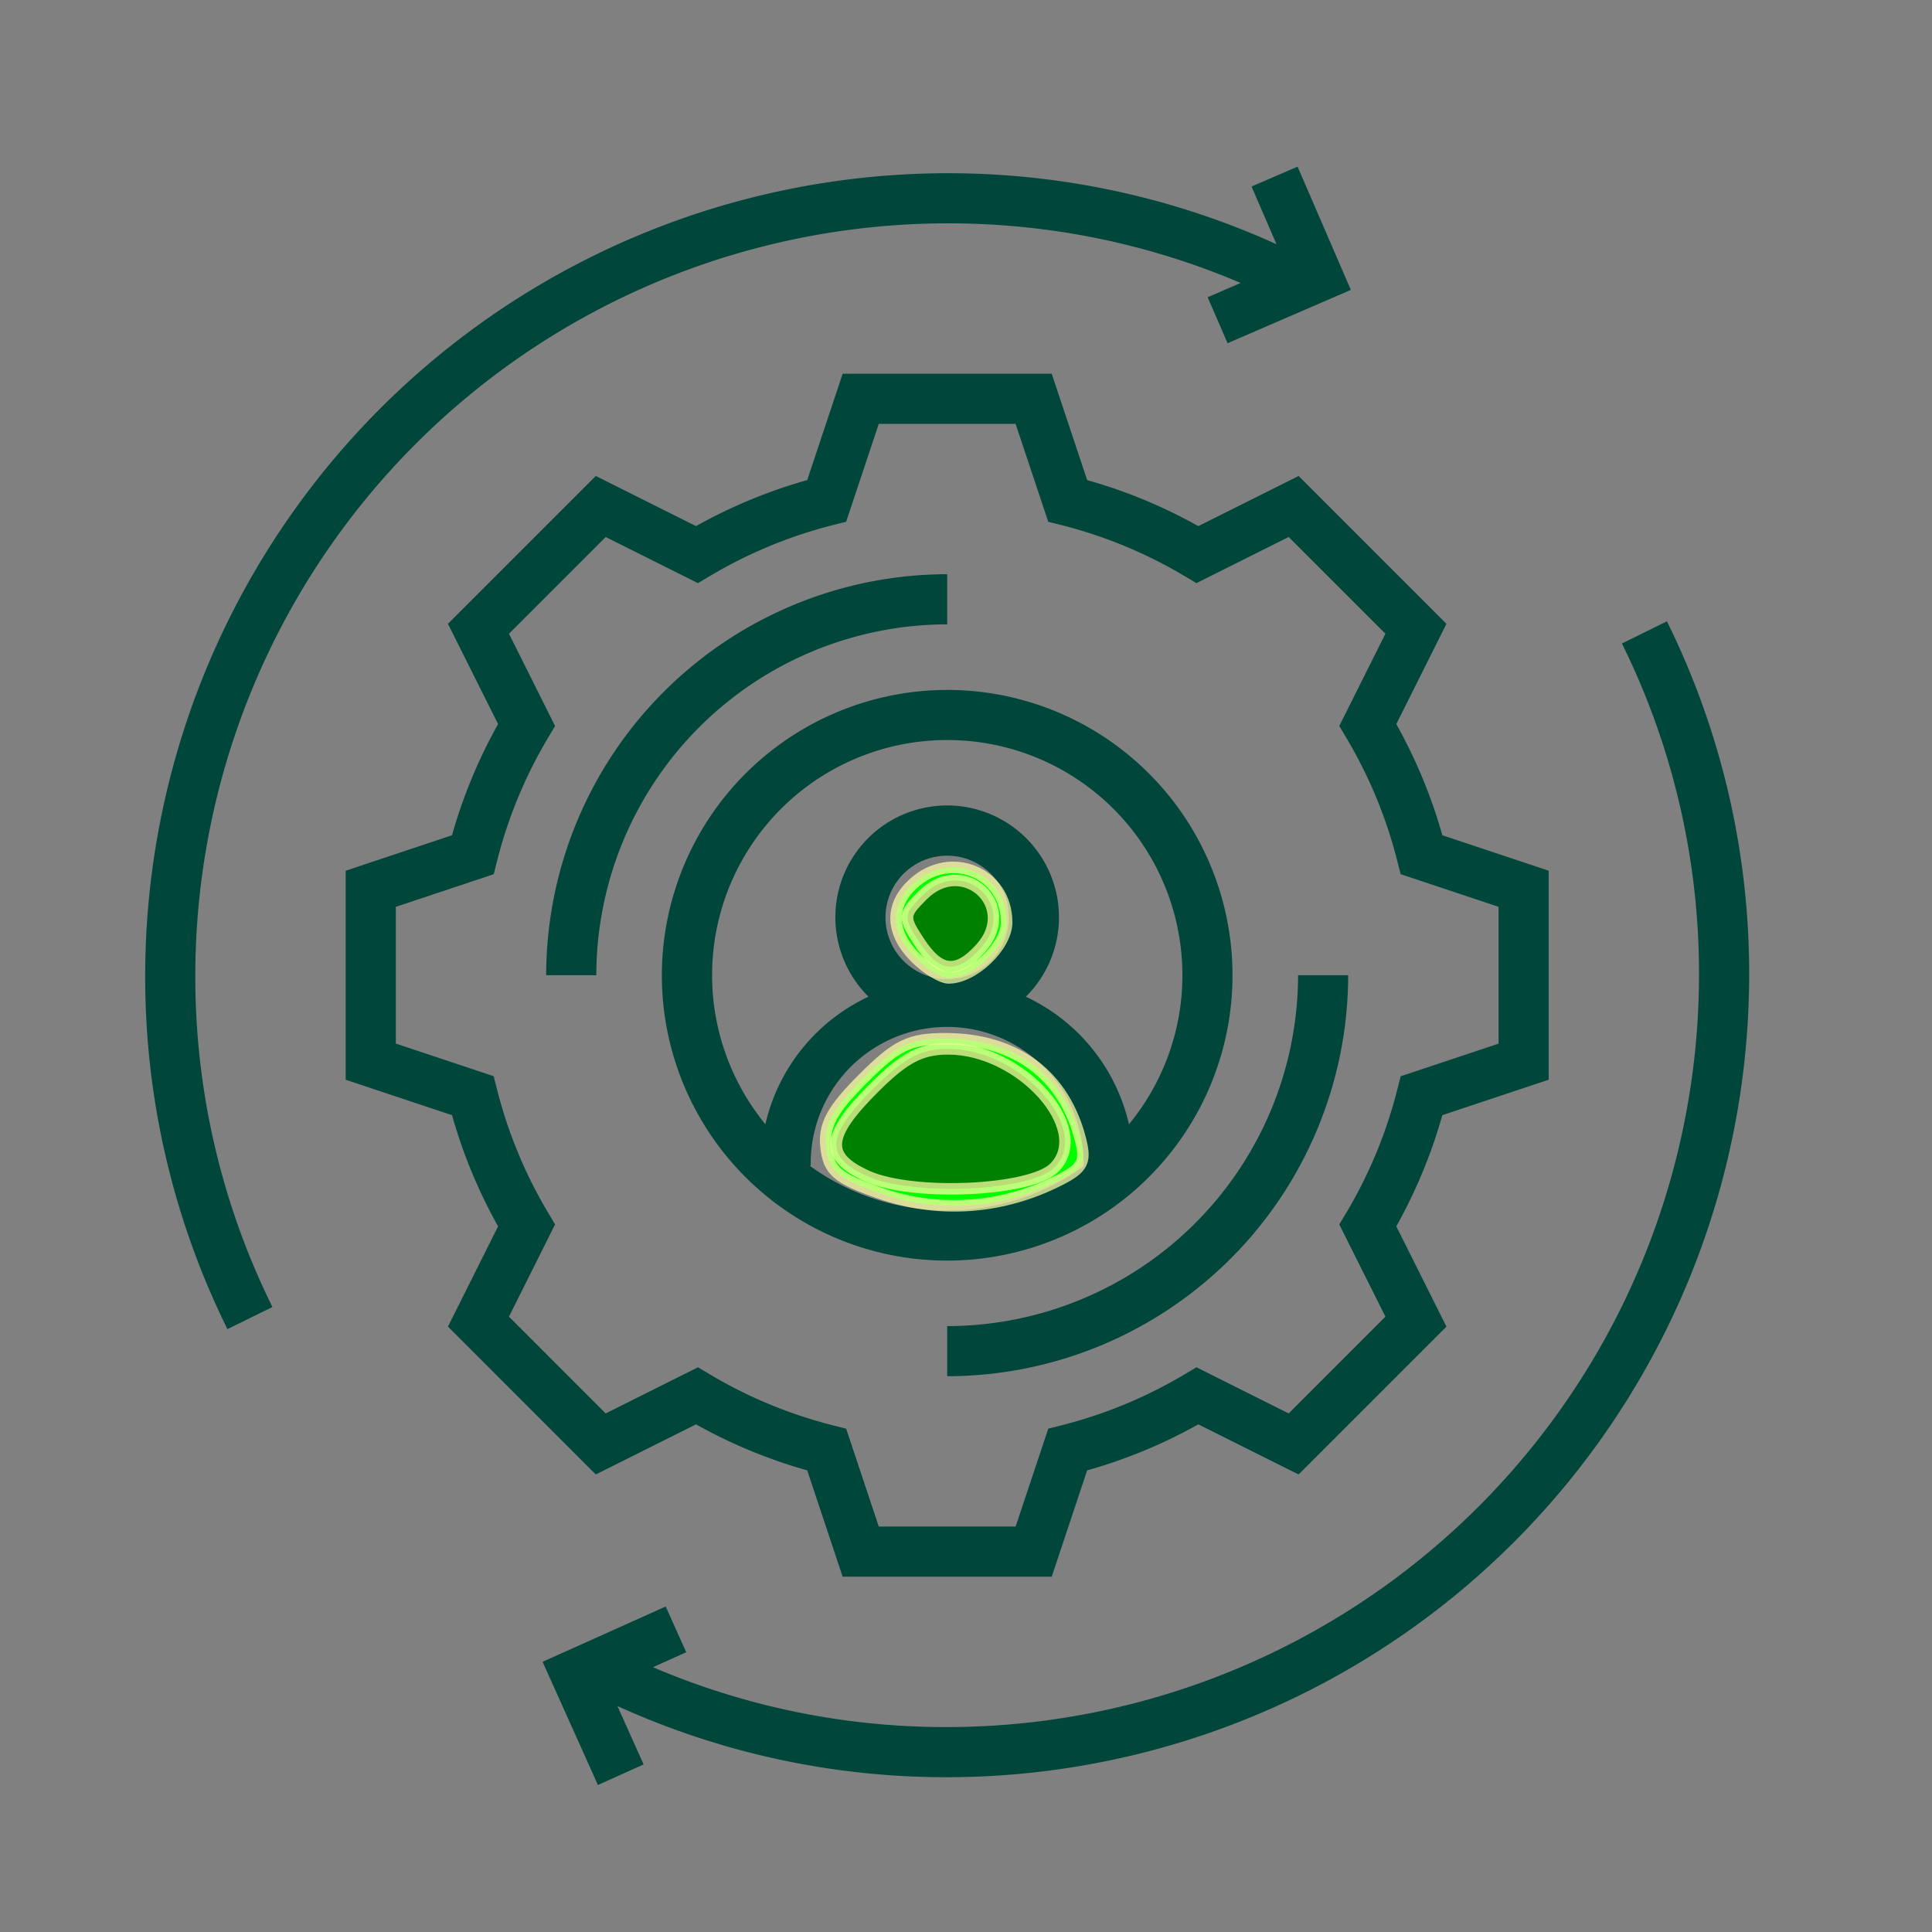 <svg xmlns="http://www.w3.org/2000/svg" width="300" height="300" viewBox="0 0 79.375 79.375" version="1.1" id="svg1" xml:space="preserve"><rect x="0" y="0" width="79.375" height="79.375" fill="#808080" stroke="none"/><defs id="defs1"><style id="style1">.cls-1{fill:none;stroke:#00463b;stroke-linecap:round;stroke-linejoin:round;stroke-width:10px}.cls-2{fill:#75b821}</style></defs><g id="layer1" transform="translate(-89.375)"><g id="Group_558" data-name="Group 558" transform="translate(95.34 6.846) scale(.399)"><path id="Path_457" data-name="Path 457" d="m33.989 121.849 10.321-5.16a52.71 52.71 0 0 0 11.449 4.739l3.649 10.95h21.527l3.649-10.95a52.567 52.567 0 0 0 11.446-4.739l10.326 5.16 15.221-15.221-5.162-10.328a52.718 52.718 0 0 0 4.742-11.449l10.95-3.649v-21.52l-10.95-3.652a52.677 52.677 0 0 0-4.742-11.446l5.163-10.324-15.221-15.223L96.031 24.2a52.566 52.566 0 0 0-11.446-4.739l-3.65-10.953H59.408l-3.649 10.953A52.688 52.688 0 0 0 44.31 24.2l-10.321-5.163L18.766 34.26l5.163 10.324a52.48 52.48 0 0 0-4.742 11.446l-10.95 3.652v21.524l10.95 3.649A52.572 52.572 0 0 0 23.929 96.3l-5.163 10.324zM23.824 82.214l-.346-1.368L13.4 77.487V63.4l10.08-3.361.346-1.368a47.456 47.456 0 0 1 5.251-12.679l.719-1.211-4.747-9.5 9.96-9.96 9.5 4.752 1.211-.724a47.636 47.636 0 0 1 12.68-5.254l1.368-.346 3.358-10.078h14.09l3.361 10.078 1.366.346a47.55 47.55 0 0 1 12.677 5.251l1.216.724 9.5-4.752 9.96 9.96-4.752 9.5.722 1.213a47.486 47.486 0 0 1 5.251 12.682l.348 1.366 10.081 3.361v14.087l-10.078 3.358-.348 1.368a47.478 47.478 0 0 1-5.248 12.679l-.727 1.213 4.754 9.5-9.96 9.96-9.5-4.752-1.216.724a47.55 47.55 0 0 1-12.677 5.251l-1.366.346-3.361 10.078H63.128l-3.358-10.078-1.368-.346a47.532 47.532 0 0 1-12.679-5.251l-1.213-.724-9.5 4.752-9.96-9.963 4.747-9.5-.722-1.213a47.512 47.512 0 0 1-5.251-12.675Z" transform="translate(12.408 12.816)" fill="#00463b"/><path id="Path_458" data-name="Path 458" d="M21.226 50.877A29.38 29.38 0 1 0 50.608 21.5a29.415 29.415 0 0 0-29.382 29.377Zm15.228 19.612h.1a14.052 14.052 0 1 1 28.1 0h.1a24.045 24.045 0 0 1-28.306 0zm7.8-25.567a6.352 6.352 0 1 1 6.354 6.351 6.36 6.36 0 0 1-6.354-6.351zm30.572 5.955a24.1 24.1 0 0 1-5.5 15.344 19.276 19.276 0 0 0-10.621-13.133 11.512 11.512 0 1 0-16.2 0 19.257 19.257 0 0 0-10.617 13.133 24.213 24.213 0 1 1 42.938-15.344z" transform="translate(31.973 32.383)" fill="#00463b"/><path id="Path_459" data-name="Path 459" d="M57.766 21.908v-5.163a41.339 41.339 0 0 0-41.292 41.292h5.163a36.168 36.168 0 0 1 36.129-36.129Z" transform="translate(24.815 25.223)" fill="#00463b"/><path id="Path_460" data-name="Path 460" d="M32.949 69.349v5.161a41.335 41.335 0 0 0 41.289-41.29h-5.16a36.171 36.171 0 0 1-36.129 36.129Z" transform="translate(49.632 50.04)" fill="#00463b"/><path id="Path_461" data-name="Path 461" d="M82.581 5.84a76.59 76.59 0 0 1 30.219 6.138l-3.4 1.471 2.053 4.734 12.692-5.491L118.659 0l-4.739 2.05 2.571 5.942A81.714 81.714 0 0 0 82.581.679 82.675 82.675 0 0 0 0 83.26a81.758 81.758 0 0 0 8.469 36.44l4.632-2.278a76.649 76.649 0 0 1-7.94-34.162 77.507 77.507 0 0 1 77.42-77.42Z" fill="#00463b"/><path id="Path_462" data-name="Path 462" d="m132.095 18.681-4.632 2.281A76.633 76.633 0 0 1 135.4 55.12a77.506 77.506 0 0 1-77.418 77.418 76.634 76.634 0 0 1-30.291-6.166l3.426-1.541L29 120.124l-12.674 5.694 5.696 12.682 4.707-2.115-2.7-6.013a81.722 81.722 0 0 0 33.956 7.328 82.672 82.672 0 0 0 82.579-82.58 81.769 81.769 0 0 0-8.469-36.439z" transform="translate(24.595 28.139)" fill="#00463b"/></g><path style="fill:#0f0;stroke:#ffffa5;stroke-width:1.781;stroke-miterlimit:0;stroke-opacity:.728" d="M473.692 184.992c-6.627-2.313-7.935-3.43-8.36-7.136-.39-3.391.913-5.812 5.707-10.605 5.247-5.247 7.227-6.212 12.758-6.212 10.993 0 18.532 5.676 21.03 15.832.853 3.467.243 4.407-4.248 6.548-8.567 4.085-18.092 4.642-26.887 1.572z" id="path12" transform="scale(.265)"/><path style="fill:#0f0;stroke:#ffffa5;stroke-width:1.781;stroke-miterlimit:0;stroke-opacity:.728" d="M479.19 148.47c-3.913-3.913-4.012-8.151-.268-11.54 5.784-5.234 14.409-1.604 14.409 6.065 0 3.703-5.127 8.618-8.991 8.618-1.104 0-3.421-1.414-5.15-3.142z" id="path13" transform="scale(.265)"/><path style="fill:green;stroke:#ffffa5;stroke-width:1.781;stroke-miterlimit:0;stroke-opacity:.728" d="M471.728 182.347c-6.675-3.01-6.443-6.2.993-13.637 4.742-4.741 7.314-6.1 11.551-6.1 11.284 0 22.4 12.47 16.436 18.435-3.644 3.644-21.963 4.467-28.98 1.302z" id="path23" transform="scale(.265)"/><path style="fill:green;stroke:#ffffa5;stroke-width:1.781;stroke-miterlimit:0;stroke-opacity:.728" d="M479.765 146.012c-2.511-3.833-2.484-4.186.565-7.234 6.269-6.27 14.915 1.666 8.971 8.234-3.703 4.092-6.384 3.811-9.536-1z" id="path24" transform="scale(.265)"/></g></svg>